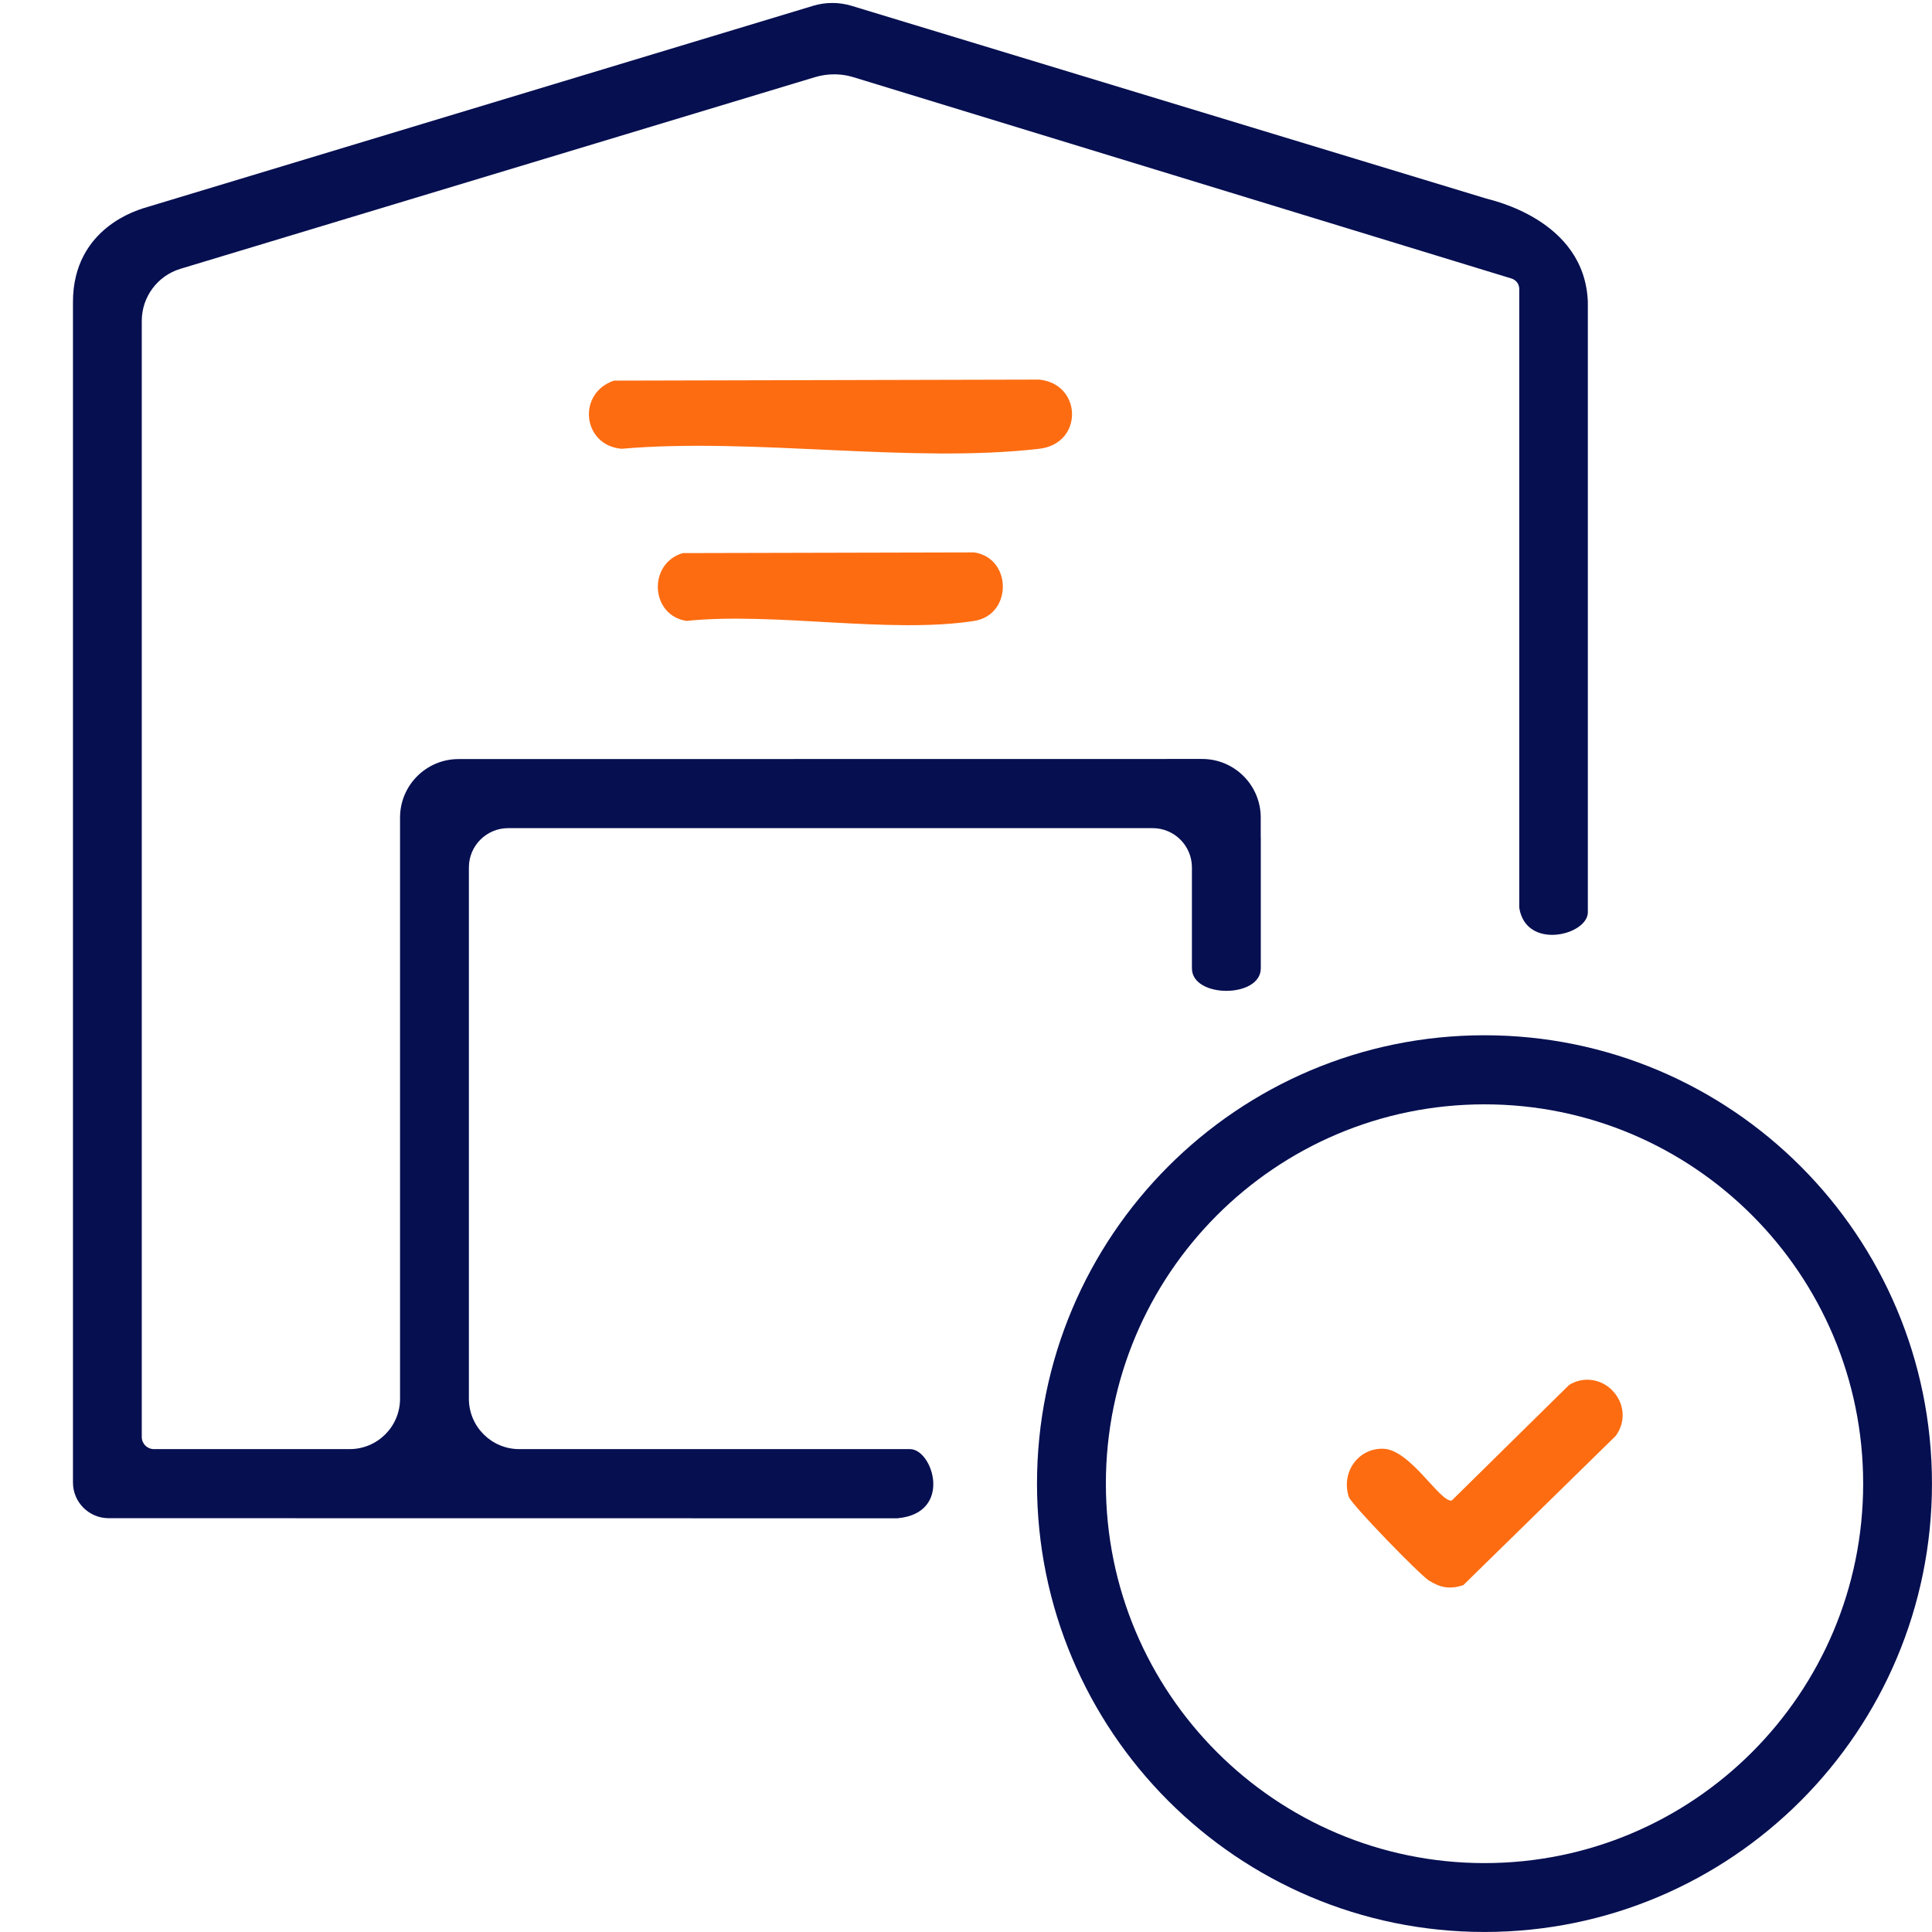 <?xml version="1.0" encoding="UTF-8"?>
<svg xmlns="http://www.w3.org/2000/svg" id="Layer_1" data-name="Layer 1" viewBox="0 0 566.93 566.93">
  <defs>
    <style>
      .cls-1 {
        fill: #fd6c11;
      }

      .cls-2 {
        fill: #060f50;
      }
    </style>
  </defs>
  <path class="cls-1" d="M473.07,407.96c3.63,3.64,4.17,9.23,1.02,13.42l-44.71,43.78c-3.95,1.27-6.7.76-10.11-1.39-2.66-1.68-22.76-22.31-23.48-24.55-2.3-7.11,2.68-14.31,10.13-14.1,7.94.23,16.65,15.8,20.08,15.2l34.43-33.91c4.17-2.58,9.29-1.83,12.66,1.55Z"></path>
  <path class="cls-2" d="M435.61,303.79c-72.52,0-131.31,58.91-131.31,131.57s58.79,131.56,131.31,131.56,131.31-58.9,131.31-131.56-58.78-131.57-131.31-131.57ZM435.62,546.71c-61.36,0-111.11-49.84-111.11-111.33s49.75-111.32,111.11-111.32,111.11,49.84,111.11,111.32-49.75,111.33-111.11,111.33Z"></path>
  <g>
    <path class="cls-2" d="M465.94,88.64v179.05c0,6.74-18.18,11.27-20.13-1.34V84.81c.01-.43-.08-.85-.24-1.25-.38-.88-1.12-1.55-2.03-1.83L250.46,22.66c-1.11-.34-2.25-.58-3.41-.72-.75-.09-1.5-.13-2.26-.13-1.9,0-3.81.28-5.64.83L52.95,78.88c-6.74,2.04-11.35,8.25-11.35,15.29v327.5c0,1.96,1.59,3.56,3.56,3.56h57.44c8.17,0,14.79-6.62,14.79-14.79v-170.52c0-9.49,7.69-17.18,17.18-17.18l218.19-.03c9.49,0,17.19,7.7,17.19,17.19v5.7h.02v38.54c0,8.82-20.21,8.82-20.21,0v-29.6c0-6.37-5.16-11.53-11.53-11.53h-189.11c-6.37,0-11.53,5.16-11.53,11.53v155.9c0,8.17,6.62,14.79,14.79,14.79h114.66c6.73,0,12.68,18.84-3.73,20.3l-231.43-.03c-5.78,0-10.47-4.69-10.47-10.47V88.64c0-22.16,19.89-27.14,20.49-27.49h.01S238.62,1.7,238.62,1.7c3.68-1.11,7.6-1.1,11.28.01l186.05,56.5.06.02c1.16.42,29.06,6.03,29.93,30.41Z"></path>
    <path class="cls-1" d="M180.17,111.69l124.79-.3c12.63,1.29,13.02,18.79,0,20.3-37.81,4.38-83.86-3.36-122.56,0-11.53-.98-13.13-16.35-2.23-20Z"></path>
    <path class="cls-1" d="M200.37,162.3l85.53-.2c11.19,1.76,11.15,18.35,0,20.1-24.69,3.86-58.76-2.66-84.47,0-10.66-1.67-11.33-16.89-1.07-19.9Z"></path>
  </g>
</svg>
